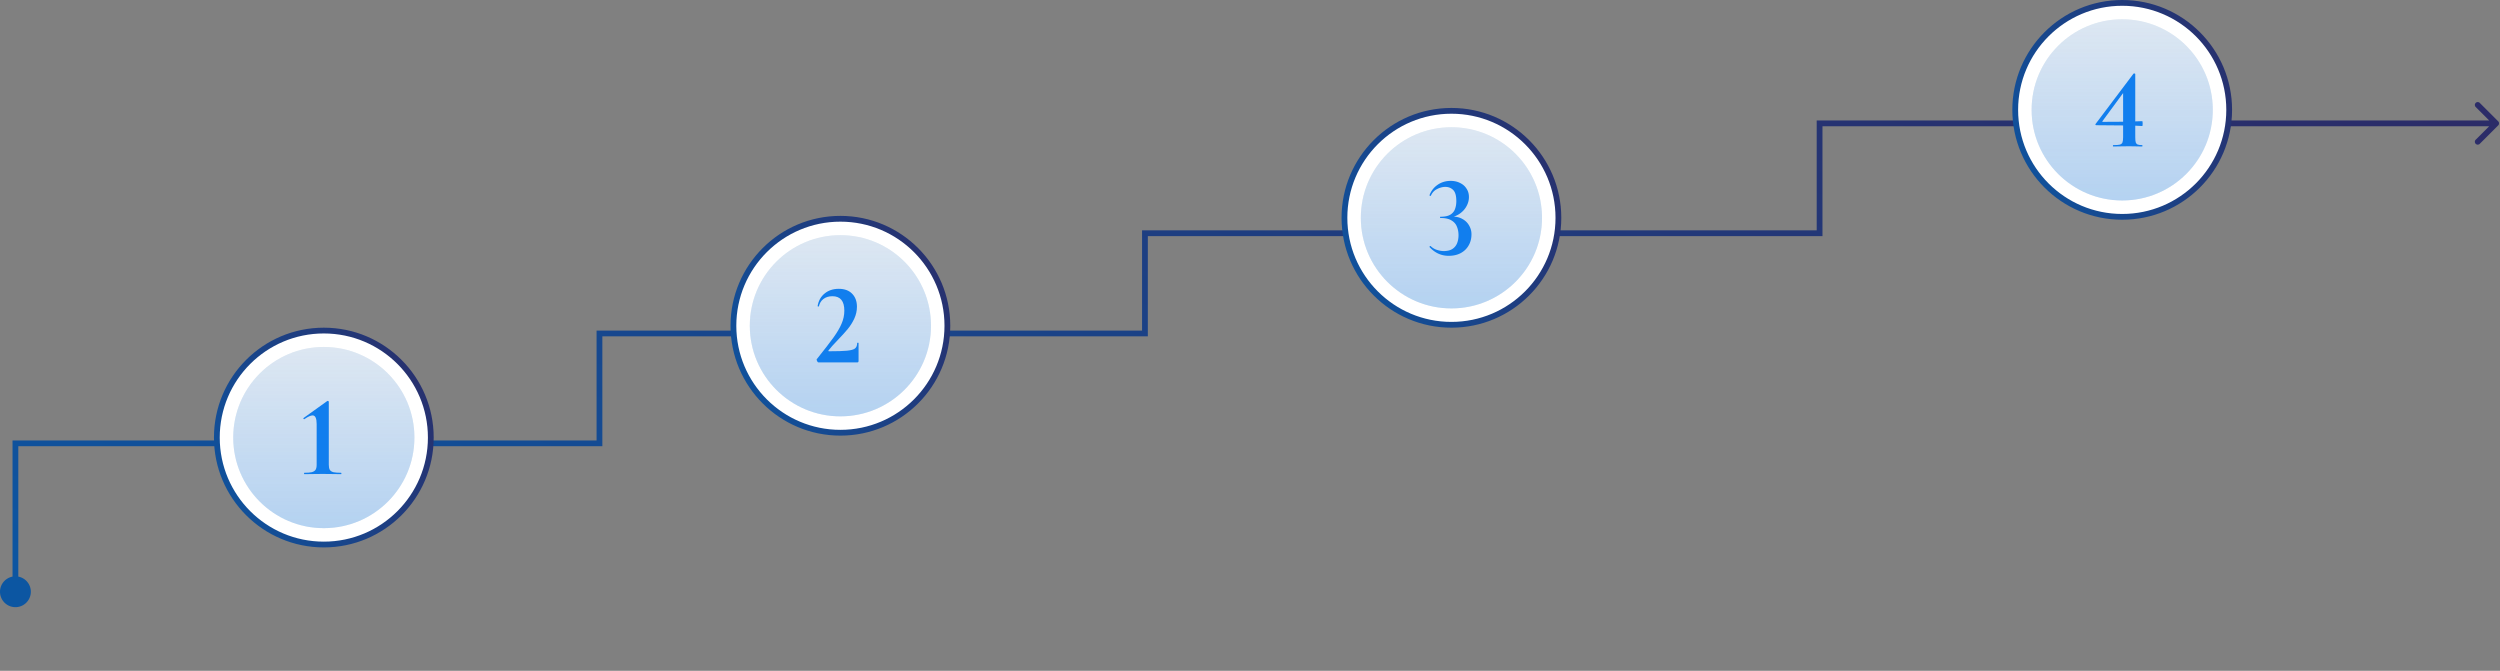 <svg width="1297" height="348" fill="none" xmlns="http://www.w3.org/2000/svg">
    <rect width="100%" height="100%" fill="#808080" stroke="none"/>
    <path d="M0 307a8 8 0 1016 0 8 8 0 00-16 0zm8-77v-1.5H6.5v1.5H8zm303 0v1.5h1.5V230H311zm0-57v-1.5h-1.5v1.5h1.5zm283 0v1.5h1.5V173H594zm0-52v-1.5h-1.5v1.5h1.5zm350 0v1.5h1.5V121H944zm0-57v-1.5h-1.5V64h1.5zm352.06 1.06c.59-.585.59-1.535 0-2.12l-9.55-9.547a1.498 1.498 0 00-2.12 0 1.51 1.51 0 000 2.122l8.49 8.485-8.49 8.485a1.51 1.51 0 000 2.122c.59.585 1.54.585 2.12 0l9.55-9.546zM8 307h1.5v-77h-3v77H8zm0-77v1.5h303v-3H8v1.5zm303 0h1.5v-57h-3v57h1.5zm0-57v1.5h283v-3H311v1.5zm283 0h1.5v-52h-3v52h1.5zm0-52v1.5h350v-3H594v1.5zm350 0h1.5V64h-3v57h1.5zm0-57v1.5h351v-3H944V64z" fill="url(#paint0_linear_32_2772)"/>
    <circle cx="168" cy="227" r="55.5" fill="white" stroke="url(#paint1_linear_32_2772)" stroke-width="3"/>
    <circle cx="168" cy="227" r="47" fill="#CEDDEC"/>
    <circle cx="168" cy="227" r="47" fill="white" fill-opacity=".3"/>
    <circle cx="168" cy="227" r="47" fill="url(#paint2_linear_32_2772)" fill-opacity=".2"/>
    <path d="M157.861 246c-.08 0-.12-.12-.12-.36s.04-.36.12-.36c1.68 0 2.96-.1 3.84-.3.92-.24 1.58-.64 1.98-1.2.4-.6.6-1.48.6-2.64v-21.12c0-3-.7-4.5-2.1-4.5-.96 0-2.38.64-4.26 1.92l-.12.06c-.12 0-.24-.08-.36-.24-.08-.2-.08-.32 0-.36l12.3-8.82c.16-.08.3-.12.42-.12.08 0 .16.06.24.18.12.08.18.16.18.24v32.76c0 1.16.18 2.04.54 2.64.36.56.98.96 1.86 1.2.88.2 2.2.3 3.96.3.12 0 .18.12.18.36s-.06.36-.18.36c-1.64 0-2.96-.02-3.96-.06l-5.58-.06-5.52.06c-1 .04-2.34.06-4.02.06z" fill="#117EEE"/>
    <circle cx="436" cy="169" r="55.5" fill="white" stroke="url(#paint3_linear_32_2772)" stroke-width="3"/>
    <circle cx="436" cy="169" r="47" fill="#CEDDEC"/>
    <circle cx="436" cy="169" r="47" fill="white" fill-opacity=".3"/>
    <circle cx="436" cy="169" r="47" fill="url(#paint4_linear_32_2772)" fill-opacity=".2"/>
    <path d="M424.539 188c-.2 0-.42-.24-.66-.72-.24-.48-.28-.8-.12-.96 4-5 6.9-8.76 8.7-11.28 1.84-2.56 3.22-4.92 4.14-7.08.96-2.2 1.44-4.46 1.44-6.78 0-5-2.06-7.5-6.18-7.5-1.88 0-3.44.48-4.68 1.44-1.2.92-1.98 2.2-2.34 3.84 0 .04-.08.06-.24.06-.32 0-.46-.08-.42-.24.44-2.72 1.64-4.88 3.6-6.48 1.96-1.64 4.42-2.46 7.38-2.46 3 0 5.32.86 6.96 2.58 1.64 1.68 2.46 3.92 2.46 6.72 0 2.12-.46 4.18-1.38 6.18-.92 1.96-2.04 3.74-3.36 5.34-1.32 1.6-3.02 3.48-5.1 5.64-2.4 2.48-4.04 4.32-4.92 5.52-.16.28-.06.42.3.42 4.28 0 7.4-.1 9.36-.3 2-.2 3.36-.58 4.08-1.14.76-.6 1.14-1.54 1.14-2.82 0-.12.12-.18.36-.18s.36.06.36.18v9.36c0 .16-.06.32-.18.48-.08.12-.2.18-.36.18h-20.34z" fill="#117EEE"/>
    <circle cx="753" cy="113" r="55.5" fill="white" stroke="url(#paint5_linear_32_2772)" stroke-width="3"/>
    <circle cx="753" cy="113" r="47" fill="#CEDDEC"/>
    <circle cx="753" cy="113" r="47" fill="white" fill-opacity=".3"/>
    <circle cx="753" cy="113" r="47" fill="url(#paint6_linear_32_2772)" fill-opacity=".2"/>
    <path d="M751.583 132.72c-3.84 0-7.14-1.5-9.9-4.5-.08-.16-.04-.32.12-.48.2-.16.36-.16.48 0 .92.88 2 1.52 3.24 1.92 1.28.4 2.42.6 3.42.6 1.96 0 3.5-.38 4.62-1.14a6.303 6.303 0 002.4-3c.48-1.24.72-2.6.72-4.08 0-1.64-.28-3.12-.84-4.44-.52-1.36-1.46-2.44-2.82-3.24-1.32-.84-3.2-1.26-5.64-1.26-.16 0-.26-.1-.3-.3-.04-.24.06-.36.3-.36 2.16 0 3.82-.34 4.98-1.02 1.2-.72 2.02-1.68 2.46-2.88.48-1.24.72-2.64.72-4.2 0-2.76-.54-4.68-1.62-5.76s-2.44-1.62-4.08-1.62c-1.4 0-2.84.38-4.32 1.14-1.44.72-2.5 1.86-3.18 3.42-.04.12-.18.14-.42.06-.24-.12-.34-.22-.3-.3.84-2.24 2.24-4.04 4.2-5.4 1.96-1.36 4.22-2.04 6.78-2.04 1.84 0 3.46.36 4.86 1.08 1.44.68 2.56 1.66 3.36 2.94.84 1.24 1.26 2.7 1.26 4.38 0 1.6-.4 3.14-1.2 4.62-.76 1.48-1.88 2.76-3.36 3.84s-3.24 1.82-5.28 2.22l.12-.48c2.44-.2 4.46.14 6.06 1.02 1.64.84 2.88 2 3.72 3.48.84 1.44 1.26 2.96 1.26 4.56 0 2.24-.5 4.2-1.5 5.88-.96 1.68-2.34 3-4.14 3.96-1.76.92-3.82 1.38-6.18 1.38z" fill="#117EEE"/>
    <circle cx="1101" cy="57" r="55.5" fill="white" stroke="url(#paint7_linear_32_2772)" stroke-width="3"/>
    <circle cx="1101" cy="57" r="47" fill="#CEDDEC"/>
    <circle cx="1101" cy="57" r="47" fill="white" fill-opacity=".3"/>
    <circle cx="1101" cy="57" r="47" fill="url(#paint8_linear_32_2772)" fill-opacity=".2"/>
    <path d="M1111.37 75.28c.08 0 .12.12.12.36s-.04.36-.12.36c-1.2 0-2.14-.02-2.82-.06l-4.02-.06-4.8.06c-.8.04-1.94.06-3.42.06-.08 0-.12-.12-.12-.36s.04-.36.12-.36c1.64 0 2.78-.08 3.42-.24.68-.2 1.14-.56 1.38-1.08.24-.56.36-1.5.36-2.82v-6.06c-5.04-.08-9.66-.12-13.86-.12-.2 0-.36-.06-.48-.18-.08-.16-.06-.32.06-.48l19.68-26.1c.08-.08.2-.12.36-.12.12 0 .24.04.36.12.12.04.18.12.18.24v24.54l3.6-.12c.16 0 .24.42.24 1.26 0 .84-.08 1.26-.24 1.26l-3.6-.18v5.94c0 1.24.08 2.14.24 2.7.2.56.54.94 1.02 1.14.48.2 1.26.3 2.34.3zm-20.28-12.06c4.96 0 8.42-.02 10.38-.06V48.28l-10.68 14.52c-.24.28-.14.42.3.42z" fill="#117EEE"/>
    <defs>
        <linearGradient id="paint0_linear_32_2772" x1="8" y1="307" x2="245.42" y2="-325.07" gradientUnits="userSpaceOnUse">
            <stop stop-color="#0C56A2"/>
            <stop offset="1" stop-color="#2B2C68"/>
        </linearGradient>
        <linearGradient id="paint1_linear_32_2772" x1="111" y1="284" x2="246.78" y2="215.75" gradientUnits="userSpaceOnUse">
            <stop stop-color="#0C56A2"/>
            <stop offset="1" stop-color="#2B2C68"/>
        </linearGradient>
        <linearGradient id="paint2_linear_32_2772" x1="168" y1="180" x2="168" y2="274" gradientUnits="userSpaceOnUse">
            <stop stop-color="#117EEE" stop-opacity="0"/>
            <stop offset="1" stop-color="#117EEE"/>
        </linearGradient>
        <linearGradient id="paint3_linear_32_2772" x1="379" y1="226" x2="514.78" y2="157.75" gradientUnits="userSpaceOnUse">
            <stop stop-color="#0C56A2"/>
            <stop offset="1" stop-color="#2B2C68"/>
        </linearGradient>
        <linearGradient id="paint4_linear_32_2772" x1="436" y1="122" x2="436" y2="216" gradientUnits="userSpaceOnUse">
            <stop stop-color="#117EEE" stop-opacity="0"/>
            <stop offset="1" stop-color="#117EEE"/>
        </linearGradient>
        <linearGradient id="paint5_linear_32_2772" x1="696" y1="170" x2="831.78" y2="101.75" gradientUnits="userSpaceOnUse">
            <stop stop-color="#0C56A2"/>
            <stop offset="1" stop-color="#2B2C68"/>
        </linearGradient>
        <linearGradient id="paint6_linear_32_2772" x1="753" y1="66" x2="753" y2="160" gradientUnits="userSpaceOnUse">
            <stop stop-color="#117EEE" stop-opacity="0"/>
            <stop offset="1" stop-color="#117EEE"/>
        </linearGradient>
        <linearGradient id="paint7_linear_32_2772" x1="1044" y1="114" x2="1179.78" y2="45.75" gradientUnits="userSpaceOnUse">
            <stop stop-color="#0C56A2"/>
            <stop offset="1" stop-color="#2B2C68"/>
        </linearGradient>
        <linearGradient id="paint8_linear_32_2772" x1="1101" y1="10" x2="1101" y2="104" gradientUnits="userSpaceOnUse">
            <stop stop-color="#117EEE" stop-opacity="0"/>
            <stop offset="1" stop-color="#117EEE"/>
        </linearGradient>
    </defs>
</svg>

